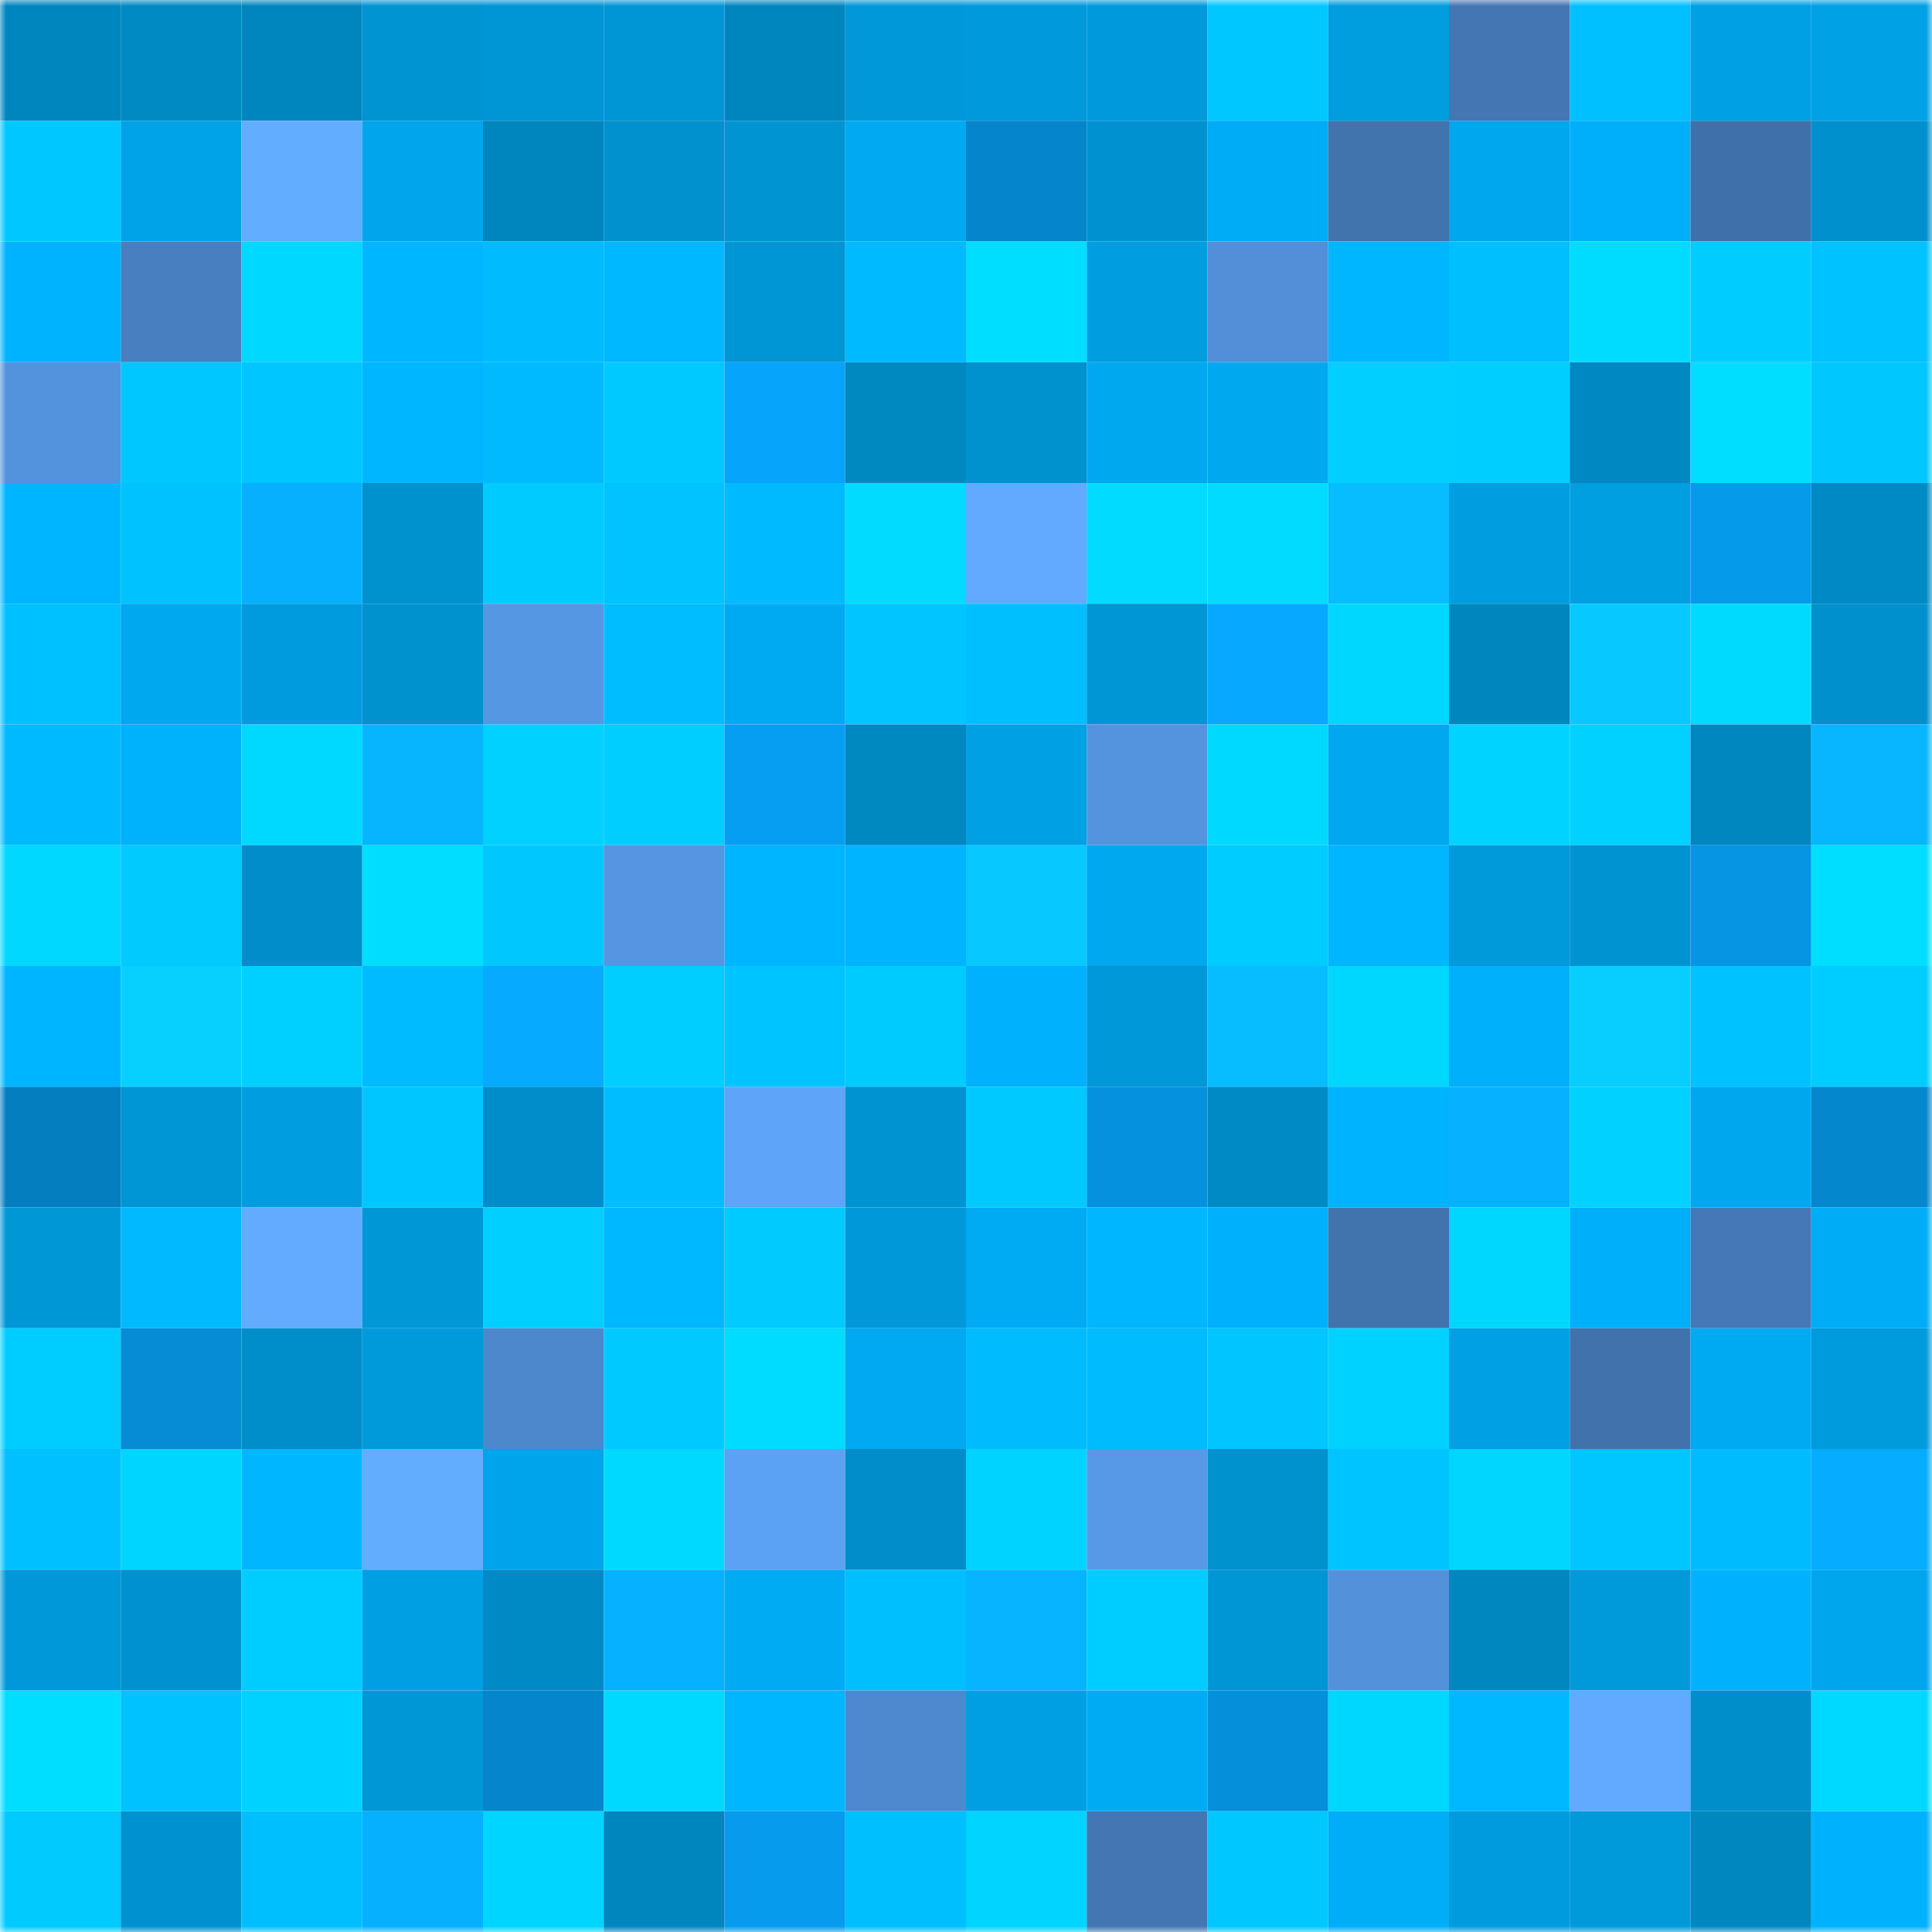 <svg viewBox="0 0 160 160" fill="none" role="img" xmlns="http://www.w3.org/2000/svg" width="240" height="240" name="ens%2Ckajmer.eth"><mask id="121808883" mask-type="alpha" maskUnits="userSpaceOnUse" x="0" y="0" width="160" height="160"><rect width="160" height="160" fill="#FFFFFF"></rect></mask><g mask="url(#121808883)"><rect x="0" y="0" width="10" height="10" fill="#0086bf"></rect><rect x="10" y="0" width="10" height="10" fill="#008ac4"></rect><rect x="20" y="0" width="10" height="10" fill="#0086bf"></rect><rect x="30" y="0" width="10" height="10" fill="#0094d3"></rect><rect x="40" y="0" width="10" height="10" fill="#0095d5"></rect><rect x="50" y="0" width="10" height="10" fill="#0096d6"></rect><rect x="60" y="0" width="10" height="10" fill="#0086bf"></rect><rect x="70" y="0" width="10" height="10" fill="#0098d9"></rect><rect x="80" y="0" width="10" height="10" fill="#0099db"></rect><rect x="90" y="0" width="10" height="10" fill="#009adc"></rect><rect x="100" y="0" width="10" height="10" fill="#00c7ff"></rect><rect x="110" y="0" width="10" height="10" fill="#009ddf"></rect><rect x="120" y="0" width="10" height="10" fill="#4476b3"></rect><rect x="130" y="0" width="10" height="10" fill="#00c0ff"></rect><rect x="140" y="0" width="10" height="10" fill="#00a0e4"></rect><rect x="150" y="0" width="10" height="10" fill="#00a1e5"></rect><rect x="0" y="10" width="10" height="10" fill="#00c7ff"></rect><rect x="10" y="10" width="10" height="10" fill="#00a3e8"></rect><rect x="20" y="10" width="10" height="10" fill="#62adff"></rect><rect x="30" y="10" width="10" height="10" fill="#00a5eb"></rect><rect x="40" y="10" width="10" height="10" fill="#0086bf"></rect><rect x="50" y="10" width="10" height="10" fill="#0091ce"></rect><rect x="60" y="10" width="10" height="10" fill="#0094d3"></rect><rect x="70" y="10" width="10" height="10" fill="#00a9f1"></rect><rect x="80" y="10" width="10" height="10" fill="#0585cb"></rect><rect x="90" y="10" width="10" height="10" fill="#0092d0"></rect><rect x="100" y="10" width="10" height="10" fill="#00acf6"></rect><rect x="110" y="10" width="10" height="10" fill="#4173ad"></rect><rect x="120" y="10" width="10" height="10" fill="#00a7ee"></rect><rect x="130" y="10" width="10" height="10" fill="#00affa"></rect><rect x="140" y="10" width="10" height="10" fill="#4070a9"></rect><rect x="150" y="10" width="10" height="10" fill="#0090cd"></rect><rect x="0" y="20" width="10" height="10" fill="#00b3ff"></rect><rect x="10" y="20" width="10" height="10" fill="#487fc0"></rect><rect x="20" y="20" width="10" height="10" fill="#00d8ff"></rect><rect x="30" y="20" width="10" height="10" fill="#00b6ff"></rect><rect x="40" y="20" width="10" height="10" fill="#00bcff"></rect><rect x="50" y="20" width="10" height="10" fill="#00b8ff"></rect><rect x="60" y="20" width="10" height="10" fill="#0095d4"></rect><rect x="70" y="20" width="10" height="10" fill="#00baff"></rect><rect x="80" y="20" width="10" height="10" fill="#00deff"></rect><rect x="90" y="20" width="10" height="10" fill="#009de0"></rect><rect x="100" y="20" width="10" height="10" fill="#528fd8"></rect><rect x="110" y="20" width="10" height="10" fill="#00b6ff"></rect><rect x="120" y="20" width="10" height="10" fill="#00bfff"></rect><rect x="130" y="20" width="10" height="10" fill="#00dcff"></rect><rect x="140" y="20" width="10" height="10" fill="#00ccff"></rect><rect x="150" y="20" width="10" height="10" fill="#00c2ff"></rect><rect x="0" y="30" width="10" height="10" fill="#5392dc"></rect><rect x="10" y="30" width="10" height="10" fill="#00c7ff"></rect><rect x="20" y="30" width="10" height="10" fill="#00c6ff"></rect><rect x="30" y="30" width="10" height="10" fill="#00b6ff"></rect><rect x="40" y="30" width="10" height="10" fill="#00baff"></rect><rect x="50" y="30" width="10" height="10" fill="#00c9ff"></rect><rect x="60" y="30" width="10" height="10" fill="#06a4fa"></rect><rect x="70" y="30" width="10" height="10" fill="#0088c1"></rect><rect x="80" y="30" width="10" height="10" fill="#0091cf"></rect><rect x="90" y="30" width="10" height="10" fill="#00a8f0"></rect><rect x="100" y="30" width="10" height="10" fill="#00a8f0"></rect><rect x="110" y="30" width="10" height="10" fill="#00cfff"></rect><rect x="120" y="30" width="10" height="10" fill="#00ceff"></rect><rect x="130" y="30" width="10" height="10" fill="#0088c2"></rect><rect x="140" y="30" width="10" height="10" fill="#00deff"></rect><rect x="150" y="30" width="10" height="10" fill="#00c8ff"></rect><rect x="0" y="40" width="10" height="10" fill="#00b5ff"></rect><rect x="10" y="40" width="10" height="10" fill="#00c2ff"></rect><rect x="20" y="40" width="10" height="10" fill="#06b0ff"></rect><rect x="30" y="40" width="10" height="10" fill="#0091cf"></rect><rect x="40" y="40" width="10" height="10" fill="#00cbff"></rect><rect x="50" y="40" width="10" height="10" fill="#00c3ff"></rect><rect x="60" y="40" width="10" height="10" fill="#00baff"></rect><rect x="70" y="40" width="10" height="10" fill="#00dbff"></rect><rect x="80" y="40" width="10" height="10" fill="#61aaff"></rect><rect x="90" y="40" width="10" height="10" fill="#00dbff"></rect><rect x="100" y="40" width="10" height="10" fill="#00dbff"></rect><rect x="110" y="40" width="10" height="10" fill="#07bdff"></rect><rect x="120" y="40" width="10" height="10" fill="#009ee1"></rect><rect x="130" y="40" width="10" height="10" fill="#009fe2"></rect><rect x="140" y="40" width="10" height="10" fill="#069aeb"></rect><rect x="150" y="40" width="10" height="10" fill="#008ac5"></rect><rect x="0" y="50" width="10" height="10" fill="#00c1ff"></rect><rect x="10" y="50" width="10" height="10" fill="#00a8f0"></rect><rect x="20" y="50" width="10" height="10" fill="#009bde"></rect><rect x="30" y="50" width="10" height="10" fill="#0091cf"></rect><rect x="40" y="50" width="10" height="10" fill="#5697e4"></rect><rect x="50" y="50" width="10" height="10" fill="#00bdff"></rect><rect x="60" y="50" width="10" height="10" fill="#00aaf3"></rect><rect x="70" y="50" width="10" height="10" fill="#00c5ff"></rect><rect x="80" y="50" width="10" height="10" fill="#00bfff"></rect><rect x="90" y="50" width="10" height="10" fill="#0095d4"></rect><rect x="100" y="50" width="10" height="10" fill="#06a9ff"></rect><rect x="110" y="50" width="10" height="10" fill="#00d7ff"></rect><rect x="120" y="50" width="10" height="10" fill="#0086bf"></rect><rect x="130" y="50" width="10" height="10" fill="#07c9ff"></rect><rect x="140" y="50" width="10" height="10" fill="#00daff"></rect><rect x="150" y="50" width="10" height="10" fill="#0090cd"></rect><rect x="0" y="60" width="10" height="10" fill="#00baff"></rect><rect x="10" y="60" width="10" height="10" fill="#00b1fc"></rect><rect x="20" y="60" width="10" height="10" fill="#00d9ff"></rect><rect x="30" y="60" width="10" height="10" fill="#07b5ff"></rect><rect x="40" y="60" width="10" height="10" fill="#00d1ff"></rect><rect x="50" y="60" width="10" height="10" fill="#00ceff"></rect><rect x="60" y="60" width="10" height="10" fill="#069ef2"></rect><rect x="70" y="60" width="10" height="10" fill="#0088c1"></rect><rect x="80" y="60" width="10" height="10" fill="#00a0e5"></rect><rect x="90" y="60" width="10" height="10" fill="#5494df"></rect><rect x="100" y="60" width="10" height="10" fill="#00d9ff"></rect><rect x="110" y="60" width="10" height="10" fill="#00a8ef"></rect><rect x="120" y="60" width="10" height="10" fill="#00d3ff"></rect><rect x="130" y="60" width="10" height="10" fill="#00d1ff"></rect><rect x="140" y="60" width="10" height="10" fill="#0087c0"></rect><rect x="150" y="60" width="10" height="10" fill="#07b6ff"></rect><rect x="0" y="70" width="10" height="10" fill="#00d8ff"></rect><rect x="10" y="70" width="10" height="10" fill="#00caff"></rect><rect x="20" y="70" width="10" height="10" fill="#008dc9"></rect><rect x="30" y="70" width="10" height="10" fill="#00ddff"></rect><rect x="40" y="70" width="10" height="10" fill="#00c8ff"></rect><rect x="50" y="70" width="10" height="10" fill="#5595e1"></rect><rect x="60" y="70" width="10" height="10" fill="#00b5ff"></rect><rect x="70" y="70" width="10" height="10" fill="#00b4ff"></rect><rect x="80" y="70" width="10" height="10" fill="#07c8ff"></rect><rect x="90" y="70" width="10" height="10" fill="#00a8f0"></rect><rect x="100" y="70" width="10" height="10" fill="#00ccff"></rect><rect x="110" y="70" width="10" height="10" fill="#00b6ff"></rect><rect x="120" y="70" width="10" height="10" fill="#0099da"></rect><rect x="130" y="70" width="10" height="10" fill="#0093d2"></rect><rect x="140" y="70" width="10" height="10" fill="#0595e3"></rect><rect x="150" y="70" width="10" height="10" fill="#00deff"></rect><rect x="0" y="80" width="10" height="10" fill="#00b5ff"></rect><rect x="10" y="80" width="10" height="10" fill="#07d0ff"></rect><rect x="20" y="80" width="10" height="10" fill="#00d0ff"></rect><rect x="30" y="80" width="10" height="10" fill="#00bbff"></rect><rect x="40" y="80" width="10" height="10" fill="#06abff"></rect><rect x="50" y="80" width="10" height="10" fill="#00ceff"></rect><rect x="60" y="80" width="10" height="10" fill="#00c4ff"></rect><rect x="70" y="80" width="10" height="10" fill="#00cbff"></rect><rect x="80" y="80" width="10" height="10" fill="#00b2fe"></rect><rect x="90" y="80" width="10" height="10" fill="#0098d8"></rect><rect x="100" y="80" width="10" height="10" fill="#07bcff"></rect><rect x="110" y="80" width="10" height="10" fill="#00d7ff"></rect><rect x="120" y="80" width="10" height="10" fill="#00b0fb"></rect><rect x="130" y="80" width="10" height="10" fill="#07ceff"></rect><rect x="140" y="80" width="10" height="10" fill="#00c2ff"></rect><rect x="150" y="80" width="10" height="10" fill="#00cdff"></rect><rect x="0" y="90" width="10" height="10" fill="#057ec0"></rect><rect x="10" y="90" width="10" height="10" fill="#0095d4"></rect><rect x="20" y="90" width="10" height="10" fill="#009ee1"></rect><rect x="30" y="90" width="10" height="10" fill="#00c6ff"></rect><rect x="40" y="90" width="10" height="10" fill="#008dc9"></rect><rect x="50" y="90" width="10" height="10" fill="#00bdff"></rect><rect x="60" y="90" width="10" height="10" fill="#5ea4f8"></rect><rect x="70" y="90" width="10" height="10" fill="#0093d1"></rect><rect x="80" y="90" width="10" height="10" fill="#00c9ff"></rect><rect x="90" y="90" width="10" height="10" fill="#0591dd"></rect><rect x="100" y="90" width="10" height="10" fill="#008ac5"></rect><rect x="110" y="90" width="10" height="10" fill="#00b3ff"></rect><rect x="120" y="90" width="10" height="10" fill="#06b2ff"></rect><rect x="130" y="90" width="10" height="10" fill="#00d1ff"></rect><rect x="140" y="90" width="10" height="10" fill="#00a7ee"></rect><rect x="150" y="90" width="10" height="10" fill="#0587ce"></rect><rect x="0" y="100" width="10" height="10" fill="#0097d7"></rect><rect x="10" y="100" width="10" height="10" fill="#00b9ff"></rect><rect x="20" y="100" width="10" height="10" fill="#62abff"></rect><rect x="30" y="100" width="10" height="10" fill="#0097d7"></rect><rect x="40" y="100" width="10" height="10" fill="#00cfff"></rect><rect x="50" y="100" width="10" height="10" fill="#00b8ff"></rect><rect x="60" y="100" width="10" height="10" fill="#00caff"></rect><rect x="70" y="100" width="10" height="10" fill="#0098d9"></rect><rect x="80" y="100" width="10" height="10" fill="#00abf4"></rect><rect x="90" y="100" width="10" height="10" fill="#00b6ff"></rect><rect x="100" y="100" width="10" height="10" fill="#00b0fc"></rect><rect x="110" y="100" width="10" height="10" fill="#4173ad"></rect><rect x="120" y="100" width="10" height="10" fill="#00d7ff"></rect><rect x="130" y="100" width="10" height="10" fill="#00affa"></rect><rect x="140" y="100" width="10" height="10" fill="#4578b6"></rect><rect x="150" y="100" width="10" height="10" fill="#00acf5"></rect><rect x="0" y="110" width="10" height="10" fill="#00cdff"></rect><rect x="10" y="110" width="10" height="10" fill="#058cd5"></rect><rect x="20" y="110" width="10" height="10" fill="#008eca"></rect><rect x="30" y="110" width="10" height="10" fill="#009adb"></rect><rect x="40" y="110" width="10" height="10" fill="#4d88cd"></rect><rect x="50" y="110" width="10" height="10" fill="#00c9ff"></rect><rect x="60" y="110" width="10" height="10" fill="#00dcff"></rect><rect x="70" y="110" width="10" height="10" fill="#00a9f1"></rect><rect x="80" y="110" width="10" height="10" fill="#00bcff"></rect><rect x="90" y="110" width="10" height="10" fill="#00bcff"></rect><rect x="100" y="110" width="10" height="10" fill="#00c5ff"></rect><rect x="110" y="110" width="10" height="10" fill="#00d2ff"></rect><rect x="120" y="110" width="10" height="10" fill="#00a0e4"></rect><rect x="130" y="110" width="10" height="10" fill="#4172ac"></rect><rect x="140" y="110" width="10" height="10" fill="#00aaf3"></rect><rect x="150" y="110" width="10" height="10" fill="#009bdd"></rect><rect x="0" y="120" width="10" height="10" fill="#00c0ff"></rect><rect x="10" y="120" width="10" height="10" fill="#00d5ff"></rect><rect x="20" y="120" width="10" height="10" fill="#00b6ff"></rect><rect x="30" y="120" width="10" height="10" fill="#63adff"></rect><rect x="40" y="120" width="10" height="10" fill="#00a4ea"></rect><rect x="50" y="120" width="10" height="10" fill="#00d9ff"></rect><rect x="60" y="120" width="10" height="10" fill="#5ca2f4"></rect><rect x="70" y="120" width="10" height="10" fill="#008dc9"></rect><rect x="80" y="120" width="10" height="10" fill="#00d3ff"></rect><rect x="90" y="120" width="10" height="10" fill="#5799e7"></rect><rect x="100" y="120" width="10" height="10" fill="#0091cf"></rect><rect x="110" y="120" width="10" height="10" fill="#00c4ff"></rect><rect x="120" y="120" width="10" height="10" fill="#00d6ff"></rect><rect x="130" y="120" width="10" height="10" fill="#00c6ff"></rect><rect x="140" y="120" width="10" height="10" fill="#00bcff"></rect><rect x="150" y="120" width="10" height="10" fill="#06acff"></rect><rect x="0" y="130" width="10" height="10" fill="#0098d9"></rect><rect x="10" y="130" width="10" height="10" fill="#0092d0"></rect><rect x="20" y="130" width="10" height="10" fill="#00cdff"></rect><rect x="30" y="130" width="10" height="10" fill="#009fe3"></rect><rect x="40" y="130" width="10" height="10" fill="#008ac5"></rect><rect x="50" y="130" width="10" height="10" fill="#06b2ff"></rect><rect x="60" y="130" width="10" height="10" fill="#00abf4"></rect><rect x="70" y="130" width="10" height="10" fill="#00bfff"></rect><rect x="80" y="130" width="10" height="10" fill="#06b4ff"></rect><rect x="90" y="130" width="10" height="10" fill="#00cdff"></rect><rect x="100" y="130" width="10" height="10" fill="#0095d4"></rect><rect x="110" y="130" width="10" height="10" fill="#5391db"></rect><rect x="120" y="130" width="10" height="10" fill="#0087c0"></rect><rect x="130" y="130" width="10" height="10" fill="#0099da"></rect><rect x="140" y="130" width="10" height="10" fill="#00b2fe"></rect><rect x="150" y="130" width="10" height="10" fill="#00a6ed"></rect><rect x="0" y="140" width="10" height="10" fill="#00deff"></rect><rect x="10" y="140" width="10" height="10" fill="#00c2ff"></rect><rect x="20" y="140" width="10" height="10" fill="#00d2ff"></rect><rect x="30" y="140" width="10" height="10" fill="#0097d7"></rect><rect x="40" y="140" width="10" height="10" fill="#0585cc"></rect><rect x="50" y="140" width="10" height="10" fill="#00d9ff"></rect><rect x="60" y="140" width="10" height="10" fill="#00b6ff"></rect><rect x="70" y="140" width="10" height="10" fill="#4e89cf"></rect><rect x="80" y="140" width="10" height="10" fill="#009fe3"></rect><rect x="90" y="140" width="10" height="10" fill="#00abf4"></rect><rect x="100" y="140" width="10" height="10" fill="#058fda"></rect><rect x="110" y="140" width="10" height="10" fill="#00d7ff"></rect><rect x="120" y="140" width="10" height="10" fill="#00b8ff"></rect><rect x="130" y="140" width="10" height="10" fill="#61aaff"></rect><rect x="140" y="140" width="10" height="10" fill="#008eca"></rect><rect x="150" y="140" width="10" height="10" fill="#00d9ff"></rect><rect x="0" y="150" width="10" height="10" fill="#00caff"></rect><rect x="10" y="150" width="10" height="10" fill="#0092d0"></rect><rect x="20" y="150" width="10" height="10" fill="#00bfff"></rect><rect x="30" y="150" width="10" height="10" fill="#06b0ff"></rect><rect x="40" y="150" width="10" height="10" fill="#00d5ff"></rect><rect x="50" y="150" width="10" height="10" fill="#0086bf"></rect><rect x="60" y="150" width="10" height="10" fill="#069bed"></rect><rect x="70" y="150" width="10" height="10" fill="#00bfff"></rect><rect x="80" y="150" width="10" height="10" fill="#00d4ff"></rect><rect x="90" y="150" width="10" height="10" fill="#4376b2"></rect><rect x="100" y="150" width="10" height="10" fill="#00c7ff"></rect><rect x="110" y="150" width="10" height="10" fill="#00adf7"></rect><rect x="120" y="150" width="10" height="10" fill="#009bde"></rect><rect x="130" y="150" width="10" height="10" fill="#0099da"></rect><rect x="140" y="150" width="10" height="10" fill="#0087c0"></rect><rect x="150" y="150" width="10" height="10" fill="#00b1fd"></rect></g></svg>